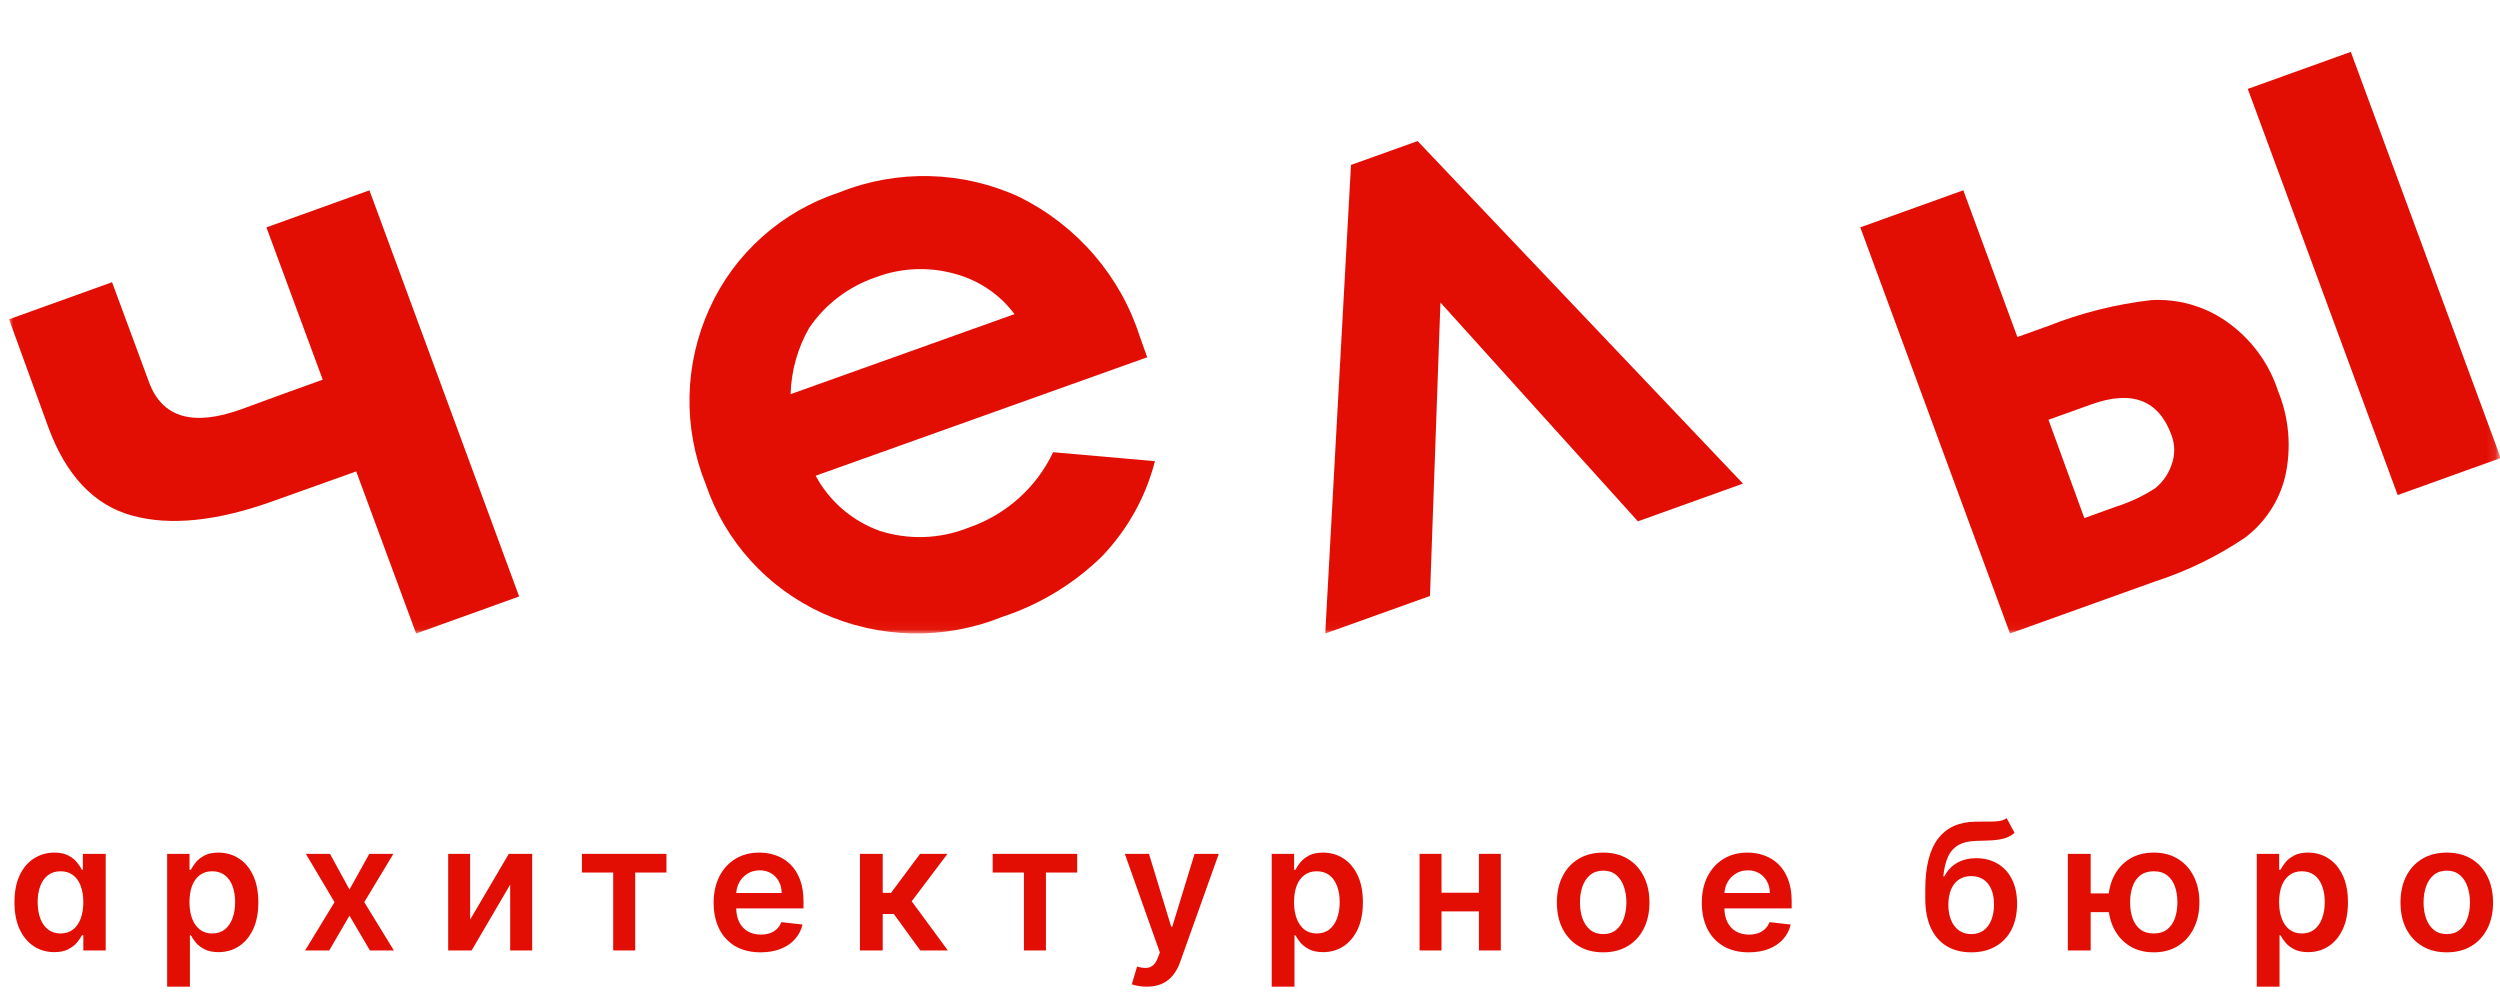 <?xml version="1.0" encoding="UTF-8"?> <svg xmlns="http://www.w3.org/2000/svg" width="284" height="113" viewBox="0 0 284 113" fill="none"><mask id="mask0_1089_242558" style="mask-type:luminance" maskUnits="userSpaceOnUse" x="0" y="0" width="284" height="72"><path d="M283.89 0H0.951V71.961H283.89V0Z" fill="white"></path></mask><g mask="url(#mask0_1089_242558)"><path d="M40.465 53.552L31.045 56.916C24.673 59.21 19.329 59.761 15.012 58.57C10.702 57.397 7.503 54.033 5.474 48.496L1.027 36.269L12.73 32.059L16.924 43.401C18.406 47.439 21.917 48.477 27.398 46.497L31.961 44.824L36.662 43.132L30.265 25.83L41.967 21.62L58.975 67.759L47.273 71.969L40.465 53.552Z" fill="#E30E03"></path><path d="M130.324 40.586L92.66 54.043C94.208 56.934 96.785 59.16 99.897 60.291C103.206 61.362 106.794 61.24 110.02 59.945C112.123 59.223 114.058 58.092 115.71 56.619C117.361 55.147 118.697 53.362 119.635 51.371L131.201 52.39C130.164 56.446 128.089 60.172 125.174 63.213C121.987 66.326 118.117 68.674 113.862 70.076C110.607 71.39 107.113 72.03 103.597 71.957C100.081 71.885 96.617 71.1 93.421 69.653C90.32 68.232 87.545 66.201 85.268 63.685C82.99 61.17 81.258 58.222 80.178 55.024C78.885 51.833 78.256 48.419 78.33 44.984C78.404 41.549 79.178 38.164 80.607 35.03C82.001 31.949 84.03 29.187 86.566 26.92C89.1 24.653 92.086 22.93 95.333 21.861C98.604 20.546 102.117 19.914 105.649 20.007C109.181 20.1 112.656 20.915 115.851 22.4C119.09 24.016 121.967 26.255 124.312 28.986C126.657 31.717 128.423 34.883 129.505 38.298L130.324 40.586ZM115.247 35.684C113.551 33.41 111.113 31.78 108.342 31.07C105.426 30.28 102.331 30.428 99.507 31.493C96.404 32.542 93.737 34.569 91.919 37.26C90.606 39.559 89.883 42.14 89.813 44.777L115.247 35.684Z" fill="#E30E03"></path><path d="M198.001 54.936L186.065 59.223L163.634 34.365L162.445 67.701L150.547 71.968L153.472 18.736L161.04 16.025L198.001 54.936Z" fill="#E30E03"></path><path d="M229.175 38.285L232.666 37.035C236.416 35.547 240.353 34.559 244.368 34.094C247.346 33.921 250.298 34.733 252.755 36.401C255.594 38.327 257.707 41.126 258.764 44.36C260.039 47.45 260.332 50.849 259.601 54.107C258.944 56.862 257.347 59.312 255.077 61.046C251.924 63.187 248.475 64.871 244.836 66.045L228.336 71.966L211.328 25.827L223.03 21.617L229.175 38.285ZM236.781 58.855L240.351 57.567C241.93 57.074 243.433 56.369 244.818 55.471C245.672 54.789 246.314 53.883 246.669 52.857C247.098 51.742 247.098 50.511 246.669 49.397C245.214 45.436 242.183 44.283 237.581 45.936L232.706 47.686L236.781 58.855ZM255.349 10.102L267.052 5.892L284.079 52.03L272.377 56.24L255.349 10.102Z" fill="#E30E03"></path></g><path d="M6.164 108.163C5.302 108.163 4.531 107.942 3.85 107.499C3.169 107.056 2.631 106.413 2.236 105.57C1.84 104.727 1.643 103.703 1.643 102.499C1.643 101.279 1.843 100.251 2.243 99.413C2.647 98.57 3.193 97.934 3.879 97.505C4.564 97.072 5.329 96.855 6.172 96.855C6.815 96.855 7.343 96.965 7.758 97.184C8.172 97.398 8.5 97.658 8.743 97.962C8.986 98.262 9.174 98.546 9.308 98.812H9.415V96.998H12.008V107.971H9.465V106.242H9.308C9.174 106.509 8.981 106.792 8.729 107.092C8.477 107.387 8.143 107.64 7.729 107.849C7.315 108.059 6.793 108.163 6.164 108.163ZM6.886 106.042C7.434 106.042 7.9 105.894 8.286 105.599C8.672 105.299 8.965 104.882 9.165 104.349C9.365 103.815 9.465 103.194 9.465 102.484C9.465 101.775 9.365 101.158 9.165 100.634C8.97 100.11 8.679 99.703 8.293 99.413C7.912 99.122 7.443 98.977 6.886 98.977C6.31 98.977 5.829 99.127 5.443 99.427C5.057 99.727 4.767 100.141 4.571 100.67C4.376 101.198 4.279 101.803 4.279 102.484C4.279 103.17 4.376 103.782 4.571 104.32C4.771 104.854 5.064 105.275 5.45 105.585C5.841 105.889 6.319 106.042 6.886 106.042Z" fill="#E30E03"></path><path d="M18.988 112.085V96.998H21.531V98.812H21.681C21.815 98.546 22.003 98.262 22.246 97.962C22.488 97.658 22.817 97.398 23.231 97.184C23.646 96.965 24.174 96.855 24.817 96.855C25.665 96.855 26.429 97.072 27.11 97.505C27.796 97.934 28.339 98.57 28.739 99.413C29.144 100.251 29.346 101.279 29.346 102.499C29.346 103.703 29.149 104.727 28.753 105.57C28.358 106.413 27.82 107.056 27.139 107.499C26.458 107.942 25.686 108.163 24.824 108.163C24.196 108.163 23.674 108.059 23.26 107.849C22.846 107.64 22.512 107.387 22.26 107.092C22.012 106.792 21.819 106.509 21.681 106.242H21.574V112.085H18.988ZM21.524 102.484C21.524 103.194 21.624 103.815 21.824 104.349C22.029 104.882 22.322 105.299 22.703 105.599C23.088 105.894 23.555 106.042 24.103 106.042C24.674 106.042 25.153 105.889 25.539 105.585C25.924 105.275 26.215 104.854 26.41 104.32C26.61 103.782 26.71 103.17 26.71 102.484C26.71 101.803 26.613 101.198 26.417 100.67C26.222 100.141 25.932 99.727 25.546 99.427C25.16 99.127 24.679 98.977 24.103 98.977C23.55 98.977 23.081 99.122 22.696 99.413C22.31 99.703 22.017 100.11 21.817 100.634C21.622 101.158 21.524 101.775 21.524 102.484Z" fill="#E30E03"></path><path d="M37.487 96.998L39.702 101.048L41.952 96.998H44.688L41.38 102.484L44.745 107.971H42.023L39.702 104.02L37.401 107.971H34.658L38.002 102.484L34.744 96.998H37.487Z" fill="#E30E03"></path><path d="M53.406 104.47L57.799 96.998H60.457V107.971H57.956V100.491L53.577 107.971H50.913V96.998H53.406V104.47Z" fill="#E30E03"></path><path d="M66.108 99.12V96.998H75.709V99.12H72.159V107.971H69.658V99.12H66.108Z" fill="#E30E03"></path><path d="M86.398 108.185C85.298 108.185 84.348 107.956 83.548 107.499C82.753 107.037 82.141 106.385 81.712 105.542C81.284 104.694 81.069 103.696 81.069 102.549C81.069 101.42 81.284 100.429 81.712 99.577C82.146 98.72 82.75 98.053 83.527 97.577C84.303 97.096 85.215 96.855 86.263 96.855C86.939 96.855 87.577 96.965 88.177 97.184C88.782 97.398 89.315 97.731 89.777 98.184C90.244 98.636 90.611 99.213 90.877 99.913C91.144 100.608 91.278 101.437 91.278 102.399V103.192H82.284V101.448H88.799C88.794 100.953 88.687 100.513 88.477 100.127C88.268 99.736 87.975 99.429 87.599 99.205C87.227 98.982 86.794 98.87 86.298 98.87C85.77 98.87 85.305 98.998 84.905 99.255C84.505 99.508 84.193 99.841 83.97 100.255C83.751 100.665 83.639 101.115 83.634 101.606V103.127C83.634 103.765 83.751 104.313 83.984 104.77C84.217 105.223 84.543 105.57 84.963 105.813C85.382 106.051 85.872 106.17 86.434 106.17C86.81 106.17 87.151 106.118 87.456 106.013C87.76 105.904 88.025 105.744 88.249 105.535C88.472 105.325 88.641 105.066 88.756 104.756L91.17 105.027C91.018 105.666 90.728 106.223 90.299 106.699C89.875 107.171 89.332 107.537 88.67 107.799C88.008 108.056 87.251 108.185 86.398 108.185Z" fill="#E30E03"></path><path d="M97.69 107.971V96.998H100.276V101.427H101.219L104.519 96.998H107.634L103.569 102.384L107.676 107.971H104.548L101.54 103.834H100.276V107.971H97.69Z" fill="#E30E03"></path><path d="M112.767 99.12V96.998H122.368V99.12H118.818V107.971H116.317V99.12H112.767Z" fill="#E30E03"></path><path d="M130.259 112.085C129.907 112.085 129.58 112.057 129.28 112C128.985 111.947 128.749 111.885 128.573 111.814L129.173 109.799C129.549 109.909 129.885 109.961 130.18 109.957C130.476 109.952 130.735 109.859 130.959 109.678C131.188 109.502 131.381 109.206 131.538 108.792L131.759 108.199L127.78 96.998H130.523L133.052 105.285H133.167L135.703 96.998H138.453L134.059 109.299C133.855 109.88 133.583 110.378 133.245 110.792C132.907 111.211 132.493 111.531 132.002 111.75C131.516 111.973 130.935 112.085 130.259 112.085Z" fill="#E30E03"></path><path d="M144.467 112.085V96.998H147.01V98.812H147.16C147.293 98.546 147.481 98.262 147.724 97.962C147.967 97.658 148.296 97.398 148.71 97.184C149.124 96.965 149.653 96.855 150.296 96.855C151.144 96.855 151.908 97.072 152.589 97.505C153.275 97.934 153.818 98.57 154.218 99.413C154.623 100.251 154.825 101.279 154.825 102.499C154.825 103.703 154.627 104.727 154.232 105.57C153.837 106.413 153.299 107.056 152.618 107.499C151.937 107.942 151.165 108.163 150.303 108.163C149.674 108.163 149.153 108.059 148.739 107.849C148.324 107.64 147.991 107.387 147.738 107.092C147.491 106.792 147.298 106.509 147.16 106.242H147.053V112.085H144.467ZM147.003 102.484C147.003 103.194 147.103 103.815 147.303 104.349C147.508 104.882 147.8 105.299 148.181 105.599C148.567 105.894 149.034 106.042 149.582 106.042C150.153 106.042 150.632 105.889 151.017 105.585C151.403 105.275 151.694 104.854 151.889 104.32C152.089 103.782 152.189 103.17 152.189 102.484C152.189 101.803 152.091 101.198 151.896 100.67C151.701 100.141 151.41 99.727 151.025 99.427C150.639 99.127 150.158 98.977 149.582 98.977C149.029 98.977 148.56 99.122 148.174 99.413C147.789 99.703 147.496 100.11 147.296 100.634C147.1 101.158 147.003 101.775 147.003 102.484Z" fill="#E30E03"></path><path d="M168.8 101.413V103.534H162.957V101.413H168.8ZM163.757 96.998V107.971H161.264V96.998H163.757ZM170.494 96.998V107.971H168.008V96.998H170.494Z" fill="#E30E03"></path><path d="M182.121 108.185C181.049 108.185 180.12 107.949 179.335 107.478C178.549 107.006 177.939 106.347 177.506 105.499C177.077 104.651 176.863 103.661 176.863 102.527C176.863 101.394 177.077 100.401 177.506 99.548C177.939 98.696 178.549 98.034 179.335 97.562C180.12 97.091 181.049 96.855 182.121 96.855C183.192 96.855 184.121 97.091 184.907 97.562C185.692 98.034 186.3 98.696 186.728 99.548C187.162 100.401 187.378 101.394 187.378 102.527C187.378 103.661 187.162 104.651 186.728 105.499C186.3 106.347 185.692 107.006 184.907 107.478C184.121 107.949 183.192 108.185 182.121 108.185ZM182.135 106.113C182.716 106.113 183.202 105.954 183.592 105.635C183.983 105.311 184.273 104.877 184.464 104.335C184.659 103.792 184.757 103.187 184.757 102.52C184.757 101.849 184.659 101.241 184.464 100.698C184.273 100.151 183.983 99.715 183.592 99.391C183.202 99.067 182.716 98.905 182.135 98.905C181.54 98.905 181.044 99.067 180.649 99.391C180.258 99.715 179.966 100.151 179.77 100.698C179.58 101.241 179.485 101.849 179.485 102.52C179.485 103.187 179.58 103.792 179.77 104.335C179.966 104.877 180.258 105.311 180.649 105.635C181.044 105.954 181.54 106.113 182.135 106.113Z" fill="#E30E03"></path><path d="M198.655 108.185C197.555 108.185 196.605 107.956 195.805 107.499C195.01 107.037 194.398 106.385 193.969 105.542C193.54 104.694 193.326 103.696 193.326 102.549C193.326 101.42 193.54 100.429 193.969 99.577C194.402 98.72 195.007 98.053 195.784 97.577C196.56 97.096 197.472 96.855 198.52 96.855C199.196 96.855 199.834 96.965 200.434 97.184C201.039 97.398 201.572 97.731 202.034 98.184C202.501 98.636 202.868 99.213 203.134 99.913C203.401 100.608 203.534 101.437 203.534 102.399V103.192H194.541V101.448H201.055C201.051 100.953 200.944 100.513 200.734 100.127C200.524 99.736 200.232 99.429 199.855 99.205C199.484 98.982 199.051 98.87 198.555 98.87C198.027 98.87 197.562 98.998 197.162 99.255C196.762 99.508 196.45 99.841 196.226 100.255C196.007 100.665 195.895 101.115 195.891 101.606V103.127C195.891 103.765 196.007 104.313 196.241 104.77C196.474 105.223 196.8 105.57 197.219 105.813C197.638 106.051 198.129 106.17 198.691 106.17C199.067 106.17 199.408 106.118 199.712 106.013C200.017 105.904 200.282 105.744 200.505 105.535C200.729 105.325 200.898 105.066 201.013 104.756L203.427 105.027C203.275 105.666 202.984 106.223 202.556 106.699C202.132 107.171 201.589 107.537 200.927 107.799C200.265 108.056 199.508 108.185 198.655 108.185Z" fill="#E30E03"></path><path d="M227.955 92.94L228.855 94.612C228.536 94.888 228.178 95.088 227.783 95.212C227.388 95.336 226.924 95.417 226.39 95.455C225.862 95.488 225.233 95.512 224.504 95.526C223.685 95.546 223.016 95.7 222.497 95.991C221.978 96.281 221.58 96.722 221.304 97.312C221.028 97.898 220.847 98.646 220.761 99.555H220.882C221.225 98.884 221.706 98.372 222.325 98.019C222.945 97.667 223.671 97.491 224.504 97.491C225.414 97.491 226.216 97.696 226.912 98.105C227.612 98.51 228.157 99.098 228.548 99.87C228.943 100.641 229.14 101.575 229.14 102.67C229.14 103.799 228.929 104.777 228.505 105.606C228.081 106.43 227.478 107.066 226.697 107.513C225.921 107.961 225 108.185 223.933 108.185C222.871 108.185 221.947 107.954 221.161 107.492C220.38 107.025 219.775 106.337 219.347 105.427C218.923 104.513 218.711 103.387 218.711 102.049V101.063C218.711 98.481 219.192 96.555 220.154 95.284C221.116 94.012 222.542 93.364 224.433 93.341C224.995 93.331 225.497 93.329 225.94 93.333C226.388 93.338 226.778 93.317 227.112 93.269C227.445 93.221 227.726 93.112 227.955 92.94ZM223.947 106.113C224.476 106.113 224.933 105.978 225.319 105.706C225.704 105.43 226 105.039 226.204 104.535C226.414 104.03 226.519 103.432 226.519 102.741C226.519 102.06 226.414 101.482 226.204 101.006C225.995 100.525 225.697 100.158 225.311 99.906C224.926 99.653 224.466 99.527 223.933 99.527C223.533 99.527 223.173 99.598 222.854 99.741C222.535 99.884 222.264 100.094 222.04 100.37C221.816 100.646 221.644 100.982 221.525 101.377C221.406 101.772 221.342 102.227 221.332 102.741C221.332 103.775 221.566 104.596 222.033 105.206C222.499 105.811 223.137 106.113 223.947 106.113Z" fill="#E30E03"></path><path d="M241.359 101.491V103.62H235.451V101.491H241.359ZM237.501 96.998V107.971H234.908V96.998H237.501ZM244.673 108.185C243.616 108.185 242.699 107.944 241.923 107.463C241.151 106.982 240.554 106.316 240.13 105.463C239.706 104.611 239.494 103.625 239.494 102.506C239.494 101.387 239.706 100.403 240.13 99.555C240.554 98.708 241.151 98.046 241.923 97.57C242.699 97.093 243.616 96.855 244.673 96.855C245.726 96.855 246.638 97.093 247.409 97.57C248.186 98.046 248.786 98.708 249.209 99.555C249.638 100.403 249.852 101.387 249.852 102.506C249.852 103.625 249.638 104.611 249.209 105.463C248.786 106.316 248.186 106.982 247.409 107.463C246.638 107.944 245.726 108.185 244.673 108.185ZM244.673 106.042C245.297 106.042 245.807 105.885 246.202 105.57C246.597 105.256 246.888 104.832 247.073 104.299C247.259 103.765 247.352 103.168 247.352 102.506C247.352 101.844 247.259 101.246 247.073 100.713C246.888 100.179 246.597 99.758 246.202 99.448C245.807 99.134 245.297 98.977 244.673 98.977C244.045 98.977 243.53 99.134 243.13 99.448C242.735 99.758 242.444 100.179 242.259 100.713C242.073 101.246 241.98 101.844 241.98 102.506C241.98 103.172 242.073 103.773 242.259 104.306C242.444 104.839 242.735 105.263 243.13 105.577C243.53 105.887 244.045 106.042 244.673 106.042Z" fill="#E30E03"></path><path d="M256.37 112.085V96.998H258.913V98.812H259.063C259.196 98.546 259.385 98.262 259.627 97.962C259.87 97.658 260.199 97.398 260.613 97.184C261.028 96.965 261.556 96.855 262.199 96.855C263.047 96.855 263.811 97.072 264.492 97.505C265.178 97.934 265.721 98.57 266.121 99.413C266.526 100.251 266.728 101.279 266.728 102.499C266.728 103.703 266.531 104.727 266.135 105.57C265.74 106.413 265.202 107.056 264.521 107.499C263.84 107.942 263.068 108.163 262.206 108.163C261.578 108.163 261.056 108.059 260.642 107.849C260.227 107.64 259.894 107.387 259.642 107.092C259.394 106.792 259.201 106.509 259.063 106.242H258.956V112.085H256.37ZM258.906 102.484C258.906 103.194 259.006 103.815 259.206 104.349C259.411 104.882 259.704 105.299 260.085 105.599C260.47 105.894 260.937 106.042 261.485 106.042C262.056 106.042 262.535 105.889 262.921 105.585C263.306 105.275 263.597 104.854 263.792 104.32C263.992 103.782 264.092 103.17 264.092 102.484C264.092 101.803 263.995 101.198 263.799 100.67C263.604 100.141 263.314 99.727 262.928 99.427C262.542 99.127 262.061 98.977 261.485 98.977C260.932 98.977 260.463 99.122 260.077 99.413C259.692 99.703 259.399 100.11 259.199 100.634C259.004 101.158 258.906 101.775 258.906 102.484Z" fill="#E30E03"></path><path d="M277.953 108.185C276.882 108.185 275.953 107.949 275.167 107.478C274.382 107.006 273.772 106.347 273.339 105.499C272.91 104.651 272.696 103.661 272.696 102.527C272.696 101.394 272.91 100.401 273.339 99.548C273.772 98.696 274.382 98.034 275.167 97.562C275.953 97.091 276.882 96.855 277.953 96.855C279.025 96.855 279.954 97.091 280.739 97.562C281.525 98.034 282.132 98.696 282.561 99.548C282.994 100.401 283.211 101.394 283.211 102.527C283.211 103.661 282.994 104.651 282.561 105.499C282.132 106.347 281.525 107.006 280.739 107.478C279.954 107.949 279.025 108.185 277.953 108.185ZM277.968 106.113C278.549 106.113 279.034 105.954 279.425 105.635C279.815 105.311 280.106 104.877 280.296 104.335C280.492 103.792 280.589 103.187 280.589 102.52C280.589 101.849 280.492 101.241 280.296 100.698C280.106 100.151 279.815 99.715 279.425 99.391C279.034 99.067 278.549 98.905 277.968 98.905C277.372 98.905 276.877 99.067 276.482 99.391C276.091 99.715 275.798 100.151 275.603 100.698C275.413 101.241 275.317 101.849 275.317 102.52C275.317 103.187 275.413 103.792 275.603 104.335C275.798 104.877 276.091 105.311 276.482 105.635C276.877 105.954 277.372 106.113 277.968 106.113Z" fill="#E30E03"></path></svg> 